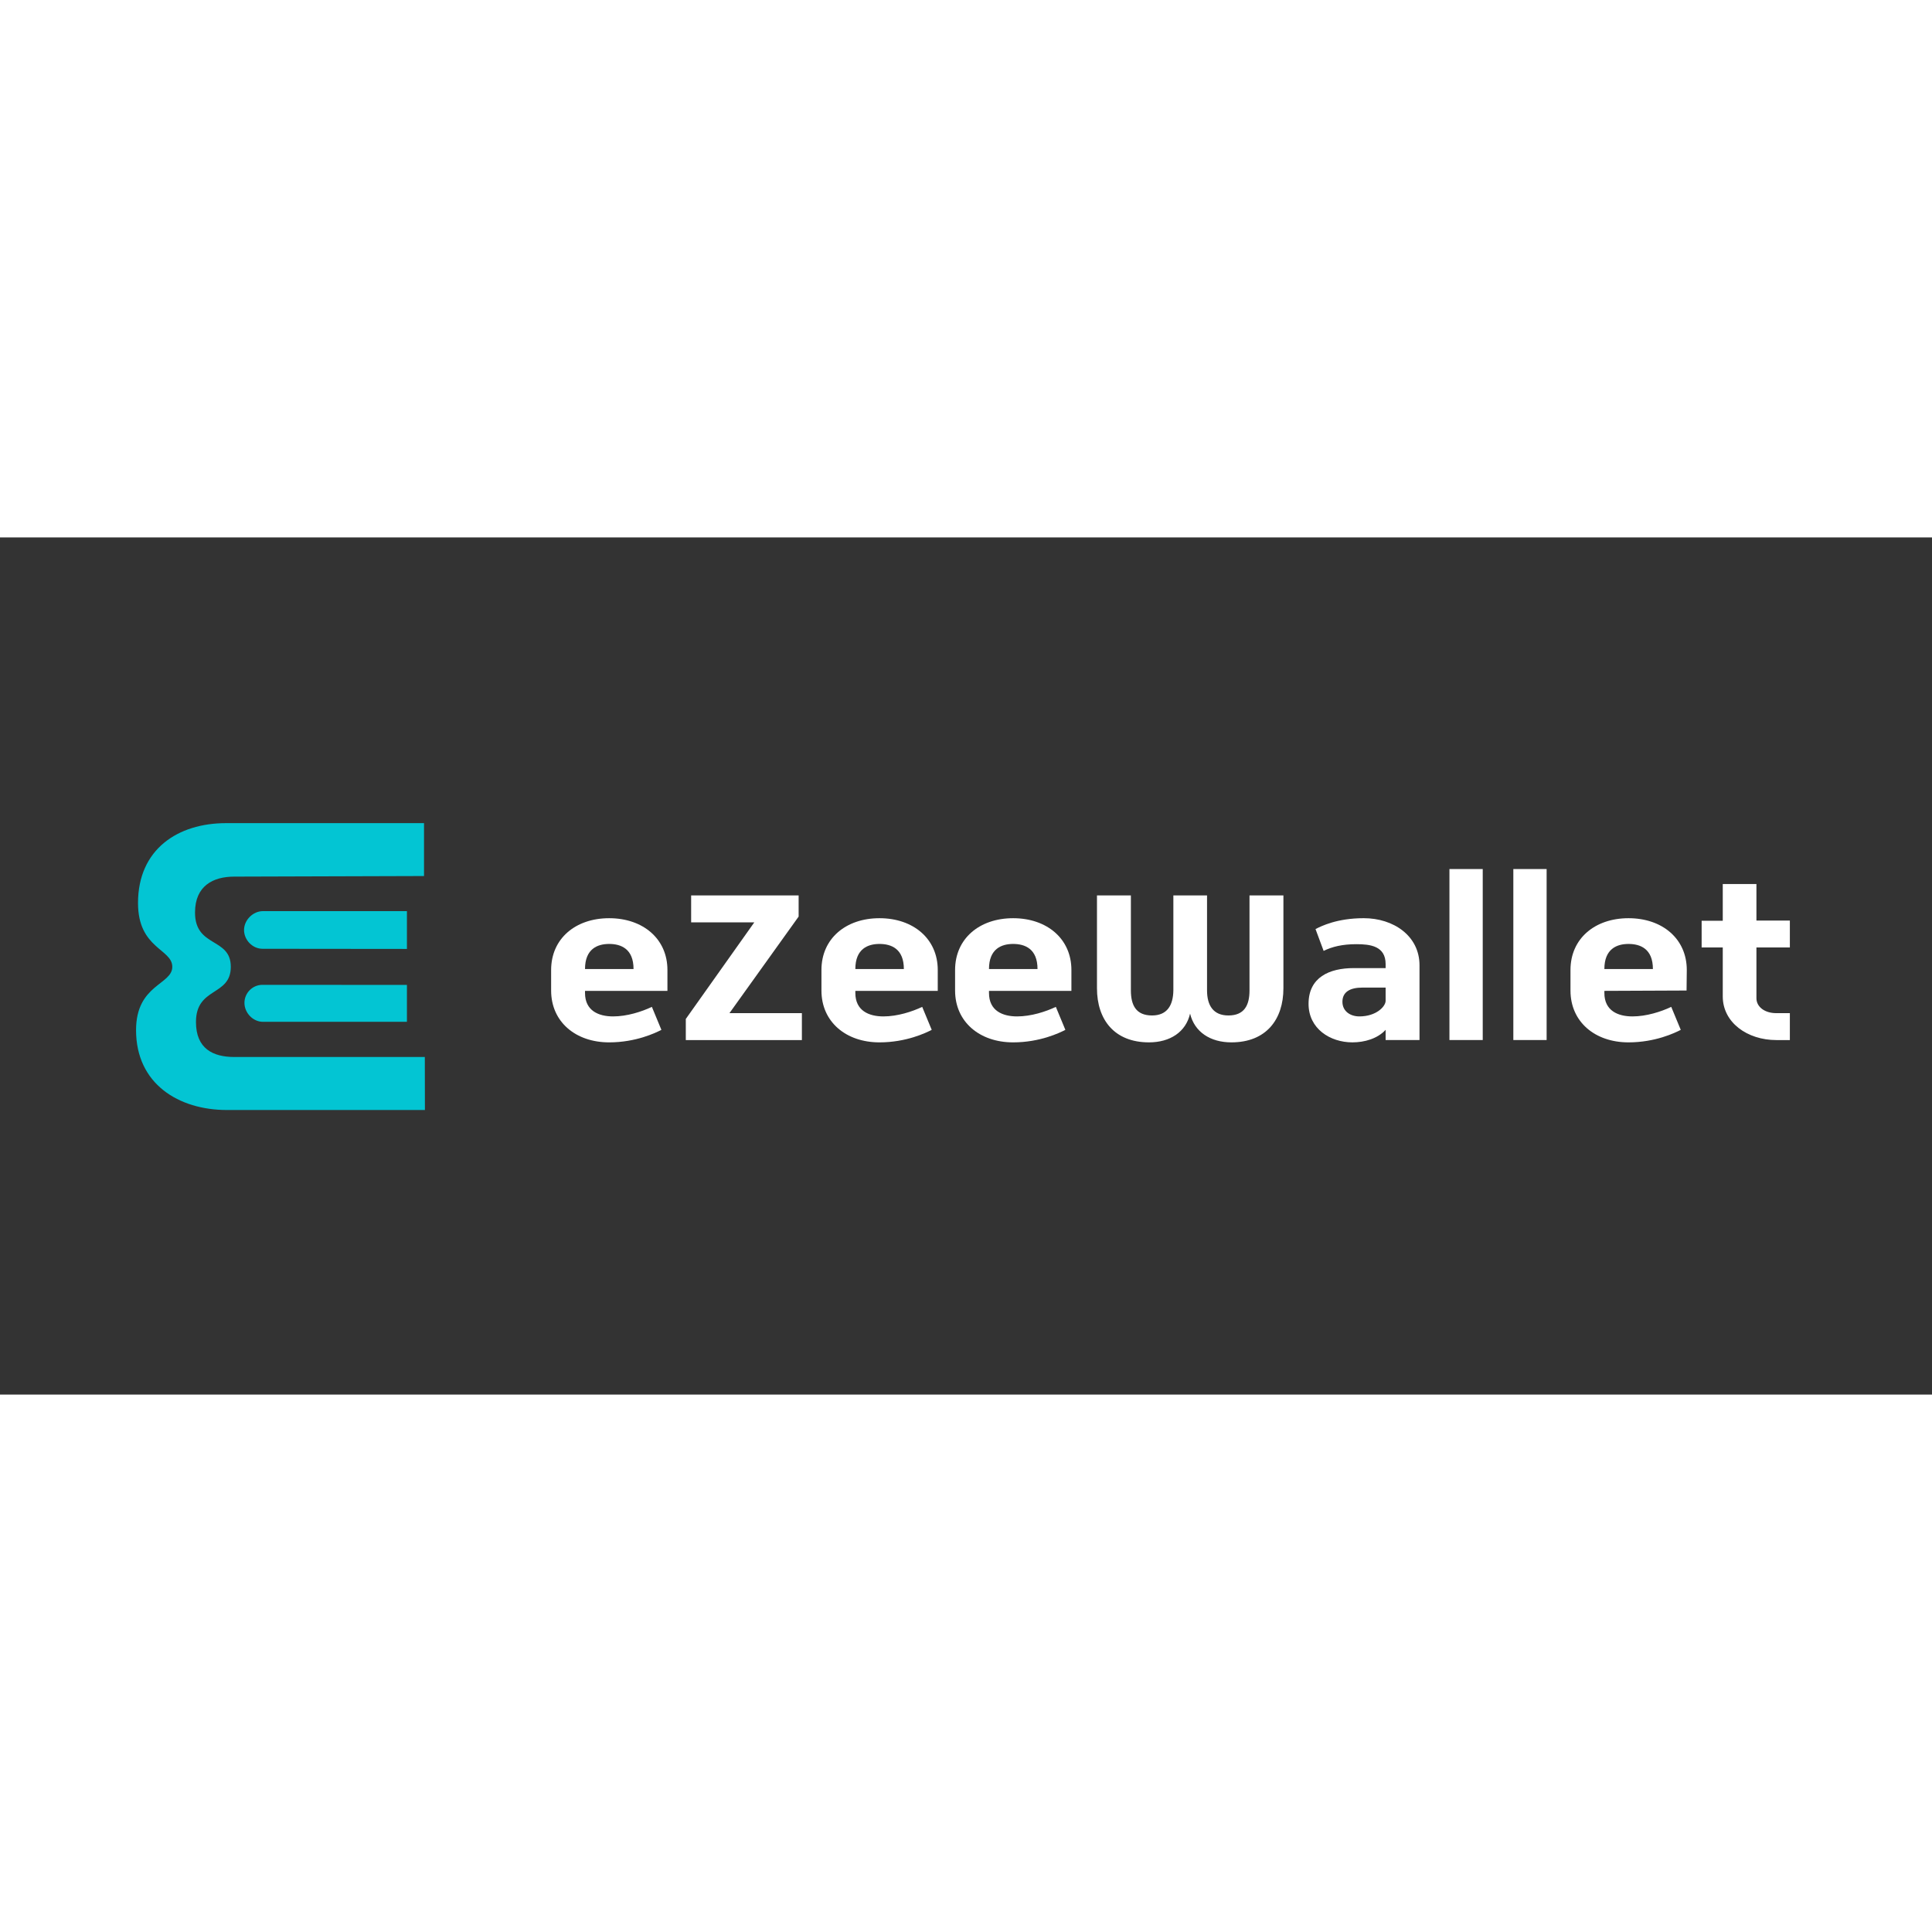 <?xml version="1.0"?>
<svg xmlns="http://www.w3.org/2000/svg" width="50" height="50" viewBox="0 0 284 126" fill="none">
<rect x="0" y="0" width="284" height="126" fill="#333333" stroke="none"/>
<g clip-path="url(#clip0)">
<path d="M181.014 74.225C177.907 74.225 175.587 72.696 174.939 69.999C174.324 72.696 172.003 74.225 168.897 74.225C163.782 74.225 161.253 70.852 161.253 66.278V52.627H166.237V66.585C166.237 68.799 167.02 70.271 169.343 70.271C171.56 70.271 172.448 68.799 172.482 66.585V52.627H177.432V66.585C177.432 68.799 178.353 70.271 180.57 70.271C182.893 70.271 183.675 68.799 183.675 66.585V52.627H188.659V66.279C188.658 70.853 186.132 74.225 181.014 74.225ZM203.684 73.888V72.385C202.488 73.684 200.579 74.225 198.802 74.225C195.526 74.225 192.355 72.218 192.355 68.562C192.355 64.674 195.391 63.308 199.01 63.308H203.684V62.727C203.684 60.063 201.432 59.792 199.382 59.792C197.334 59.792 195.8 60.167 194.571 60.78L193.378 57.571C194.231 57.132 196.55 55.972 200.474 55.972C204.842 55.972 208.665 58.567 208.665 62.899V73.886H203.684V73.888ZM203.684 66.173H200.271C198.392 66.173 197.334 66.856 197.334 68.257C197.334 69.656 198.496 70.41 199.826 70.41C202.318 70.41 203.684 68.939 203.684 68.119V66.173ZM213.065 73.88V48.746H217.959V73.88H213.065ZM222.457 73.88V48.746H227.351V73.88H222.457ZM235.84 66.655V66.962C235.84 69.59 237.855 70.411 239.97 70.411C242.016 70.411 244.164 69.721 245.67 69.008L247.069 72.386C246.215 72.831 243.315 74.226 239.388 74.226C234.44 74.226 230.858 71.192 230.858 66.614V63.584C230.858 58.974 234.44 55.974 239.388 55.974C244.371 55.974 247.954 59.009 247.954 63.584L247.921 66.604L235.84 66.655ZM239.388 59.758C237.683 59.758 235.84 60.474 235.84 63.444H242.974C242.973 60.474 241.13 59.758 239.388 59.758ZM261.124 73.888C256.826 73.888 253.242 71.292 253.242 67.472V60.272H250.137V56.35H253.242V50.954H258.192V56.317H263.106V60.272H258.192V67.743C258.192 69.008 259.417 69.93 261.091 69.93H263.106V73.888H261.124Z" fill="#ffffff"/>
<path d="M85.996 66.655V66.962C85.996 69.59 88.01 70.411 90.122 70.411C92.173 70.411 94.321 69.721 95.825 69.008L97.224 72.386C96.37 72.831 93.469 74.226 89.544 74.226C84.597 74.226 81.015 71.192 81.015 66.614V63.584C81.015 58.974 84.596 55.974 89.544 55.974C94.526 55.974 98.111 59.009 98.111 63.584V66.655H85.996V66.655ZM89.544 59.757C87.838 59.757 85.996 60.474 85.996 63.444H93.129C93.129 60.474 91.285 59.757 89.544 59.757ZM100.812 73.888V70.783L110.881 56.584H101.596V52.627H117.397V55.735L107.228 69.93H117.876V73.888H100.812ZM125.734 66.655V66.962C125.734 69.59 127.746 70.411 129.862 70.411C131.909 70.411 134.06 69.721 135.562 69.008L136.961 72.386C136.106 72.831 133.208 74.226 129.282 74.226C124.332 74.226 120.751 71.192 120.751 66.614V63.584C120.751 58.974 124.332 55.974 129.282 55.974C134.265 55.974 137.848 59.009 137.848 63.584V66.655H125.734V66.655ZM129.282 59.757C127.575 59.757 125.734 60.474 125.734 63.444H132.865C132.865 60.474 131.022 59.757 129.282 59.757ZM145.379 66.655V66.962C145.379 69.59 147.392 70.411 149.507 70.411C151.554 70.411 153.705 69.721 155.207 69.008L156.607 72.386C155.752 72.831 152.853 74.226 148.928 74.226C143.978 74.226 140.396 71.192 140.396 66.614V63.584C140.396 58.974 143.978 55.974 148.928 55.974C153.91 55.974 157.495 59.009 157.495 63.584V66.655H145.379V66.655ZM148.928 59.757C147.222 59.757 145.379 60.474 145.379 63.444H152.512C152.512 60.474 150.668 59.757 148.928 59.757Z" fill="#ffffff"/>
<path d="M59.817 65.782V71.205H38.652C37.186 71.205 35.933 69.888 35.933 68.423C35.933 66.96 37.12 65.768 38.586 65.768L59.817 65.782ZM38.652 54.934C37.186 54.934 35.874 56.249 35.874 57.712C35.874 59.177 37.12 60.469 38.586 60.469L59.817 60.49V54.934H38.652ZM34.441 76.377C31.329 76.377 28.807 75.164 28.807 71.237C28.807 66.037 33.927 67.48 33.927 63.12C33.927 58.759 28.667 60.341 28.667 55.141C28.667 51.213 31.329 49.861 34.441 49.861L62.33 49.776V42H33.228C26.15 42 20.288 45.826 20.288 53.745C20.288 60.468 25.327 60.468 25.327 63.12C25.327 65.771 20 65.701 20 72.425C20 80.347 26.282 84.169 33.36 84.169H62.462L62.448 76.377H34.441Z" fill="#03C5D3"/>
</g>
<defs>
<clipPath id="clip0">
<rect width="284" height="126" fill="white"/>
</clipPath>
</defs>
</svg>

